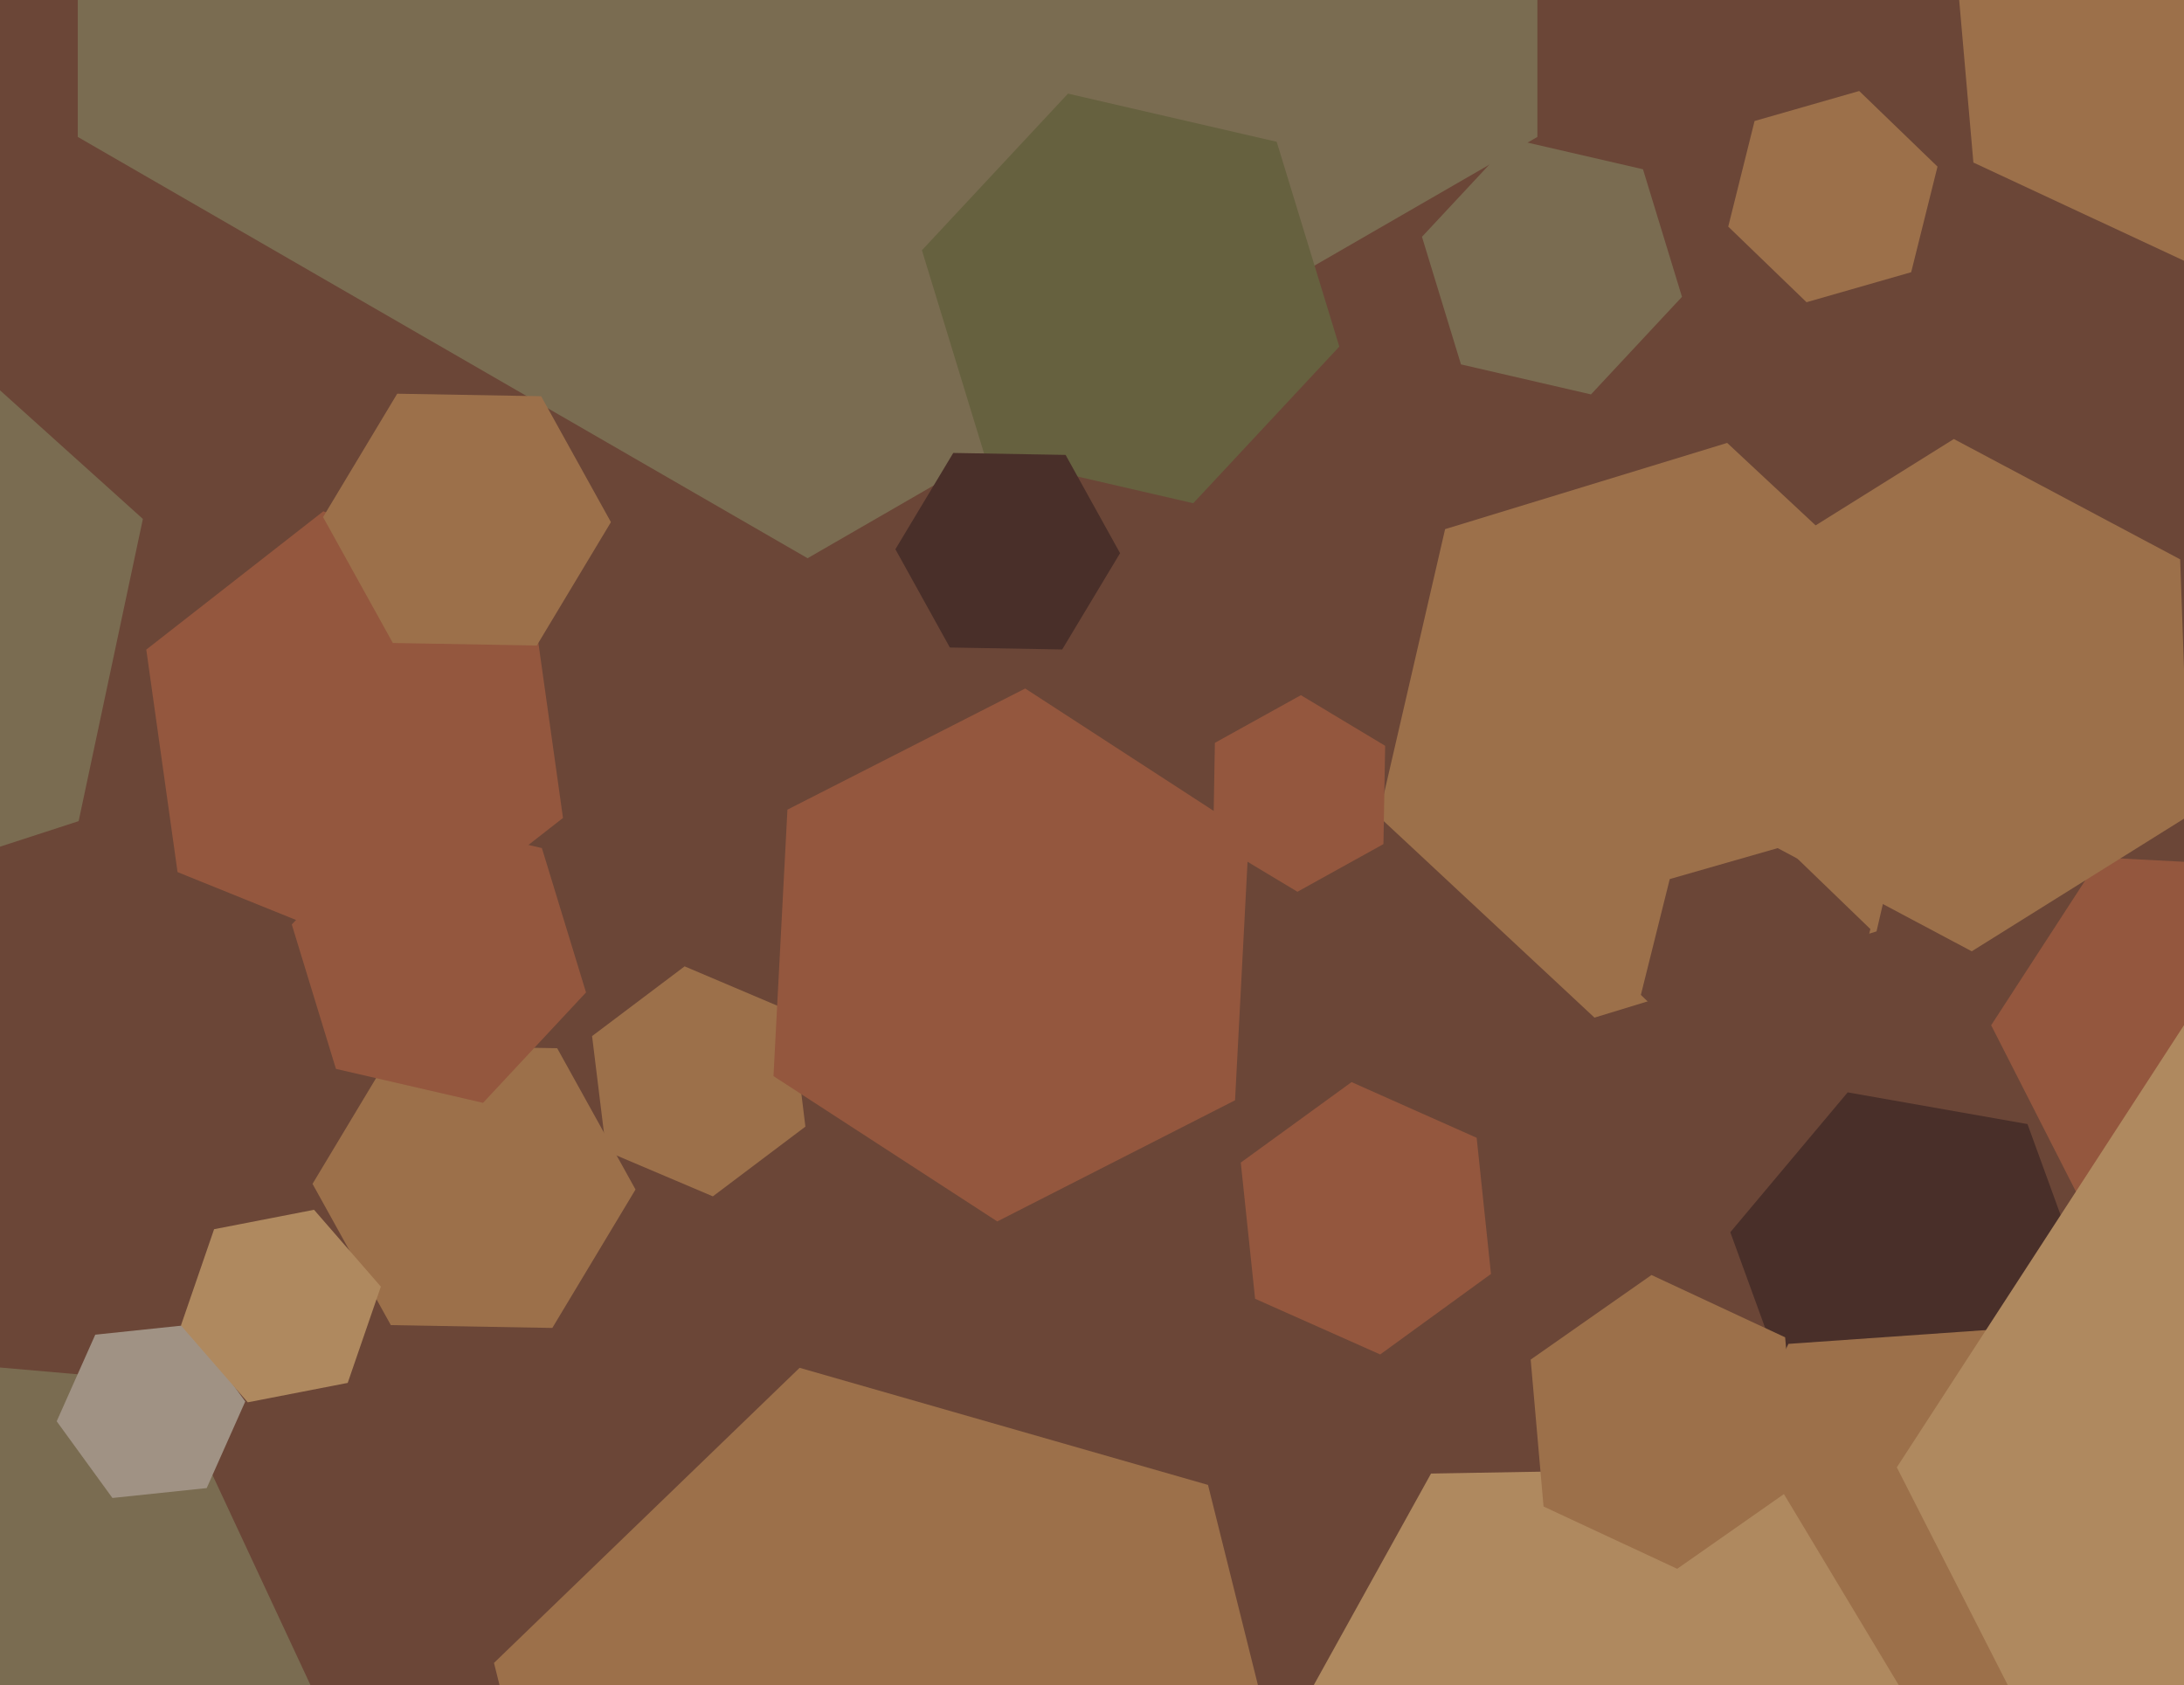 <svg xmlns="http://www.w3.org/2000/svg" width="622px" height="480px">
  <rect width="622" height="480" fill="rgb(107,70,55)"/>
  <polygon points="437.846,39 230,159.0 22.154,39 22.154,-201 230,-321.0 437.846,-201.0" fill="rgb(122,108,81)"/>
  <polygon points="534.434,265.288 454.104,289.847 392.67,232.559 411.566,150.712 491.896,126.153 553.33,183.441" fill="rgb(156,112,74)"/>
  <polygon points="180.993,338.803 157.301,378.233 111.308,377.43 89.007,337.197 112.699,297.767 158.692,298.57" fill="rgb(156,112,74)"/>
  <polygon points="89.627,482.541 33.417,562.818 -64.21,554.277 -105.627,465.459 -49.417,385.182 48.21,393.723" fill="rgb(122,108,81)"/>
  <polygon points="686.254,35.429 627.275,76.726 562.021,46.298 555.746,-25.429 614.725,-66.726 679.979,-36.298" fill="rgb(156,112,74)"/>
  <polygon points="229.377,320.894 203.022,340.754 172.645,327.86 168.623,295.106 194.978,275.246 225.355,288.14" fill="rgb(156,112,74)"/>
  <polygon points="160.34,232.975 109.907,272.377 50.567,248.402 41.66,185.025 92.093,145.623 151.433,169.598" fill="rgb(148,87,62)"/>
  <polygon points="58.87,423.843 32.018,426.666 16.148,404.822 27.13,380.157 53.982,377.334 69.852,399.178" fill="rgb(160,146,132)"/>
  <polygon points="22.397,233.883 -61.296,261.077 -126.693,202.193 -108.397,116.117 -24.704,88.923 40.693,147.807" fill="rgb(122,108,81)"/>
  <polygon points="381.437,98.722 339.835,143.335 280.398,129.613 262.563,71.278 304.165,26.665 363.602,40.387" fill="rgb(102,97,63)"/>
  <polygon points="166.898,282.673 137.572,314.121 95.674,304.448 83.102,263.327 112.428,231.879 154.326,241.552" fill="rgb(148,87,62)"/>
  <polygon points="595.21,369.03 561.785,408.864 510.575,399.834 492.79,350.97 526.215,311.136 577.425,320.166" fill="rgb(73,47,41)"/>
  <polygon points="710.655,681.227 531.093,693.783 430.438,544.556 509.345,382.773 688.907,370.217 789.562,519.444" fill="rgb(156,112,74)"/>
  <polygon points="394.001,240.421 369.511,253.996 345.511,239.575 345.999,211.579 370.489,198.004 394.489,212.425" fill="rgb(148,87,62)"/>
  <polygon points="373.313,540.352 286.273,624.406 169.96,591.054 140.687,473.648 227.727,389.594 344.04,422.946" fill="rgb(156,112,74)"/>
  <polygon points="351.739,313.393 284.022,347.896 220.284,306.503 224.261,230.607 291.978,196.104 355.716,237.497" fill="rgb(148,87,62)"/>
  <polygon points="99.026,393.887 70.559,399.42 51.533,377.533 60.974,350.113 89.441,344.58 108.467,366.467" fill="rgb(175,137,95)"/>
  <polygon points="524.458,297.618 491.775,306.99 467.317,283.372 475.542,250.382 508.225,241.01 532.683,264.628" fill="rgb(107,70,55)"/>
  <polygon points="680.922,297.983 649.877,345.787 592.956,342.804 567.078,292.017 598.123,244.213 655.044,247.196" fill="rgb(148,87,62)"/>
  <polygon points="623.455,232.271 561.548,270.956 497.092,236.684 494.545,163.729 556.452,125.044 620.908,159.316" fill="rgb(156,112,74)"/>
  <polygon points="544.3,77.534 514.5,86.079 492.201,64.545 499.7,34.466 529.5,25.921 551.799,47.455" fill="rgb(156,112,74)"/>
  <polygon points="506.444,584.288 410.458,585.963 361.015,503.675 407.556,419.712 503.542,418.037 552.985,500.325" fill="rgb(175,137,95)"/>
  <polygon points="173.994,148.716 152.877,183.859 111.883,183.144 92.006,147.284 113.123,112.141 154.117,112.856" fill="rgb(156,112,74)"/>
  <polygon points="512.065,422.75 477.661,446.84 439.596,429.09 435.935,387.25 470.339,363.16 508.404,380.91" fill="rgb(156,112,74)"/>
  <polygon points="318.995,157.558 302.514,184.988 270.519,184.429 255.005,156.442 271.486,129.012 303.481,129.571" fill="rgb(73,47,41)"/>
  <polygon points="424.628,362.863 393.077,385.786 357.448,369.924 353.372,331.137 384.923,308.214 420.552,324.076" fill="rgb(148,87,62)"/>
  <polygon points="847.789,434.06 763.915,563.215 610.126,555.155 540.211,417.94 624.085,288.785 777.874,296.845" fill="rgb(175,137,95)"/>
  <polygon points="479.026,84.548 453.11,112.34 416.084,103.791 404.974,67.452 430.89,39.66 467.916,48.209" fill="rgb(122,108,81)"/>
</svg>
